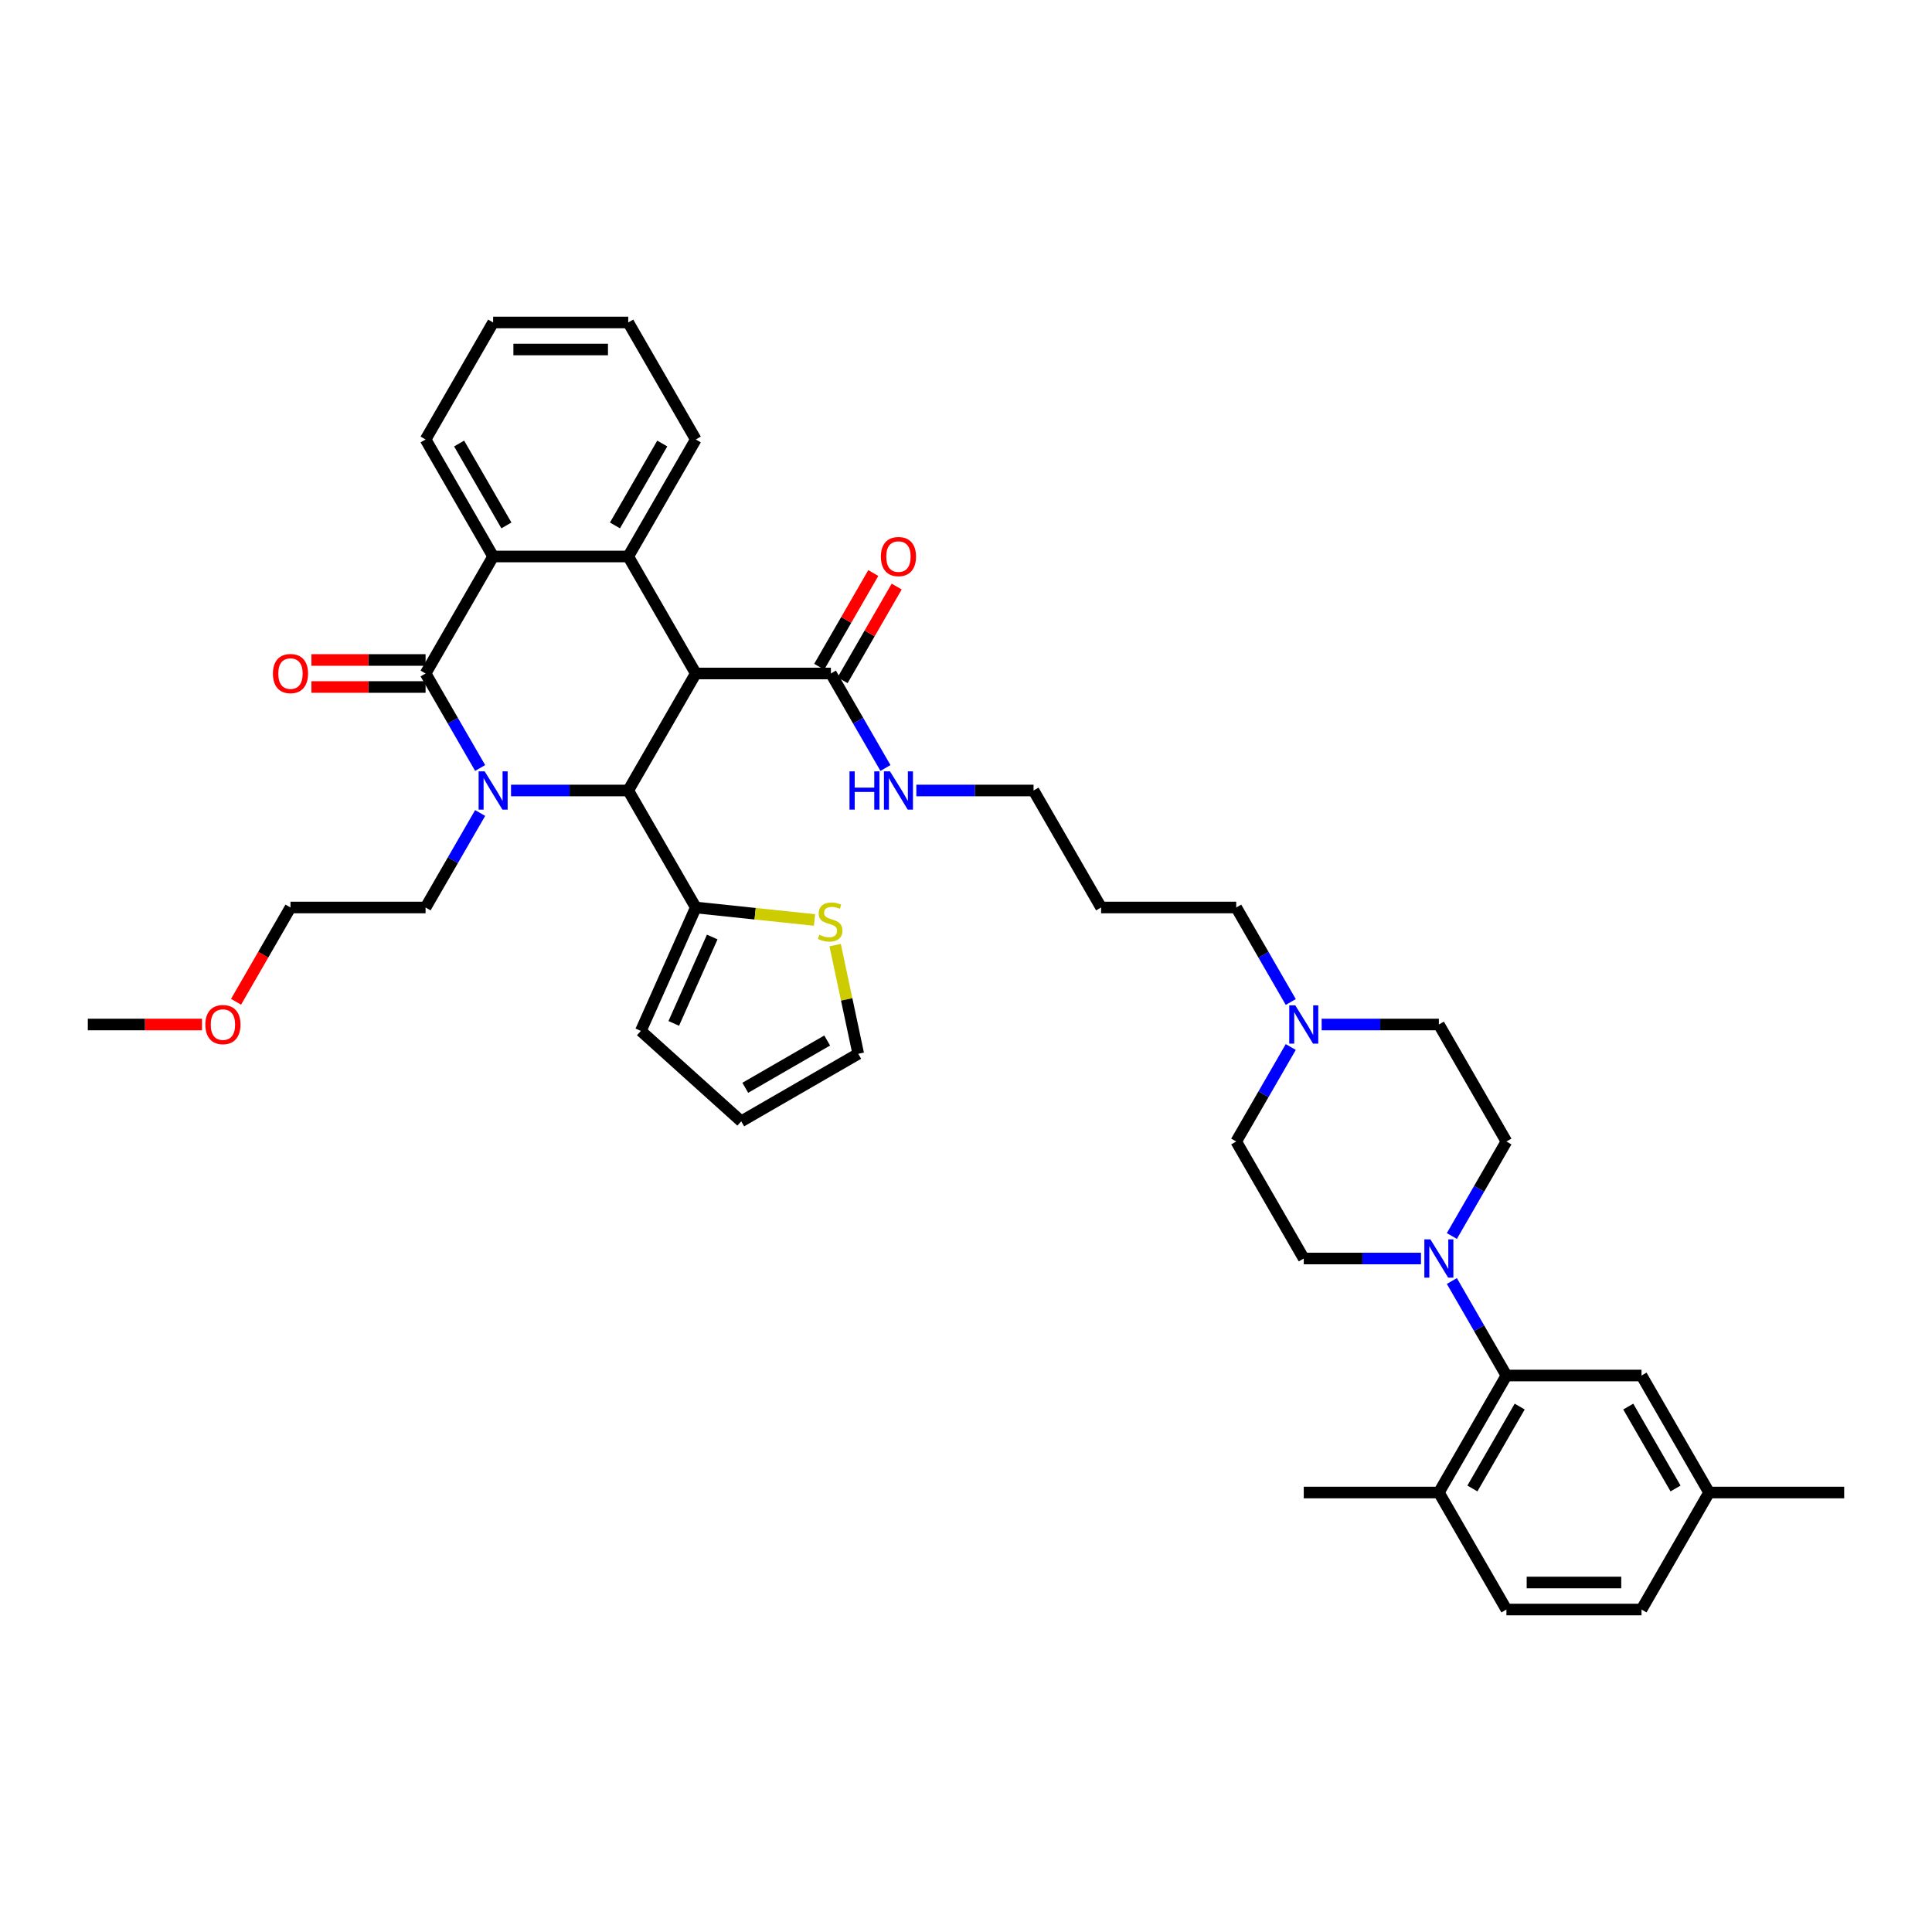 <?xml version='1.0' encoding='iso-8859-1'?>
<svg version='1.1' baseProfile='full'
              xmlns='http://www.w3.org/2000/svg'
                      xmlns:rdkit='http://www.rdkit.org/xml'
                      xmlns:xlink='http://www.w3.org/1999/xlink'
                  xml:space='preserve'
width='1000px' height='1000px' viewBox='0 0 1000 1000'>
<!-- END OF HEADER -->
<rect style='opacity:1.0;fill:#FFFFFF;stroke:none' width='1000' height='1000' x='0' y='0'> </rect>
<path class='bond-1' d='M 248.518,397.508 L 234.399,373.052' style='fill:none;fill-rule:evenodd;stroke:#0000FF;stroke-width:6px;stroke-linecap:butt;stroke-linejoin:miter;stroke-opacity:1' />
<path class='bond-1' d='M 234.399,373.052 L 220.28,348.597' style='fill:none;fill-rule:evenodd;stroke:#000000;stroke-width:6px;stroke-linecap:butt;stroke-linejoin:miter;stroke-opacity:1' />
<path class='bond-2' d='M 264.503,409.158 L 294.839,409.158' style='fill:none;fill-rule:evenodd;stroke:#0000FF;stroke-width:6px;stroke-linecap:butt;stroke-linejoin:miter;stroke-opacity:1' />
<path class='bond-2' d='M 294.839,409.158 L 325.175,409.158' style='fill:none;fill-rule:evenodd;stroke:#000000;stroke-width:6px;stroke-linecap:butt;stroke-linejoin:miter;stroke-opacity:1' />
<path class='bond-21' d='M 248.518,420.809 L 234.399,445.264' style='fill:none;fill-rule:evenodd;stroke:#0000FF;stroke-width:6px;stroke-linecap:butt;stroke-linejoin:miter;stroke-opacity:1' />
<path class='bond-21' d='M 234.399,445.264 L 220.28,469.719' style='fill:none;fill-rule:evenodd;stroke:#000000;stroke-width:6px;stroke-linecap:butt;stroke-linejoin:miter;stroke-opacity:1' />
<path class='bond-0' d='M 360.14,348.597 L 325.175,409.158' style='fill:none;fill-rule:evenodd;stroke:#000000;stroke-width:6px;stroke-linecap:butt;stroke-linejoin:miter;stroke-opacity:1' />
<path class='bond-3' d='M 360.14,348.597 L 325.175,288.036' style='fill:none;fill-rule:evenodd;stroke:#000000;stroke-width:6px;stroke-linecap:butt;stroke-linejoin:miter;stroke-opacity:1' />
<path class='bond-6' d='M 360.14,348.597 L 430.07,348.597' style='fill:none;fill-rule:evenodd;stroke:#000000;stroke-width:6px;stroke-linecap:butt;stroke-linejoin:miter;stroke-opacity:1' />
<path class='bond-4' d='M 220.28,348.597 L 255.245,288.036' style='fill:none;fill-rule:evenodd;stroke:#000000;stroke-width:6px;stroke-linecap:butt;stroke-linejoin:miter;stroke-opacity:1' />
<path class='bond-11' d='M 220.28,341.604 L 190.734,341.604' style='fill:none;fill-rule:evenodd;stroke:#000000;stroke-width:6px;stroke-linecap:butt;stroke-linejoin:miter;stroke-opacity:1' />
<path class='bond-11' d='M 190.734,341.604 L 161.189,341.604' style='fill:none;fill-rule:evenodd;stroke:#FF0000;stroke-width:6px;stroke-linecap:butt;stroke-linejoin:miter;stroke-opacity:1' />
<path class='bond-11' d='M 220.28,355.59 L 190.734,355.59' style='fill:none;fill-rule:evenodd;stroke:#000000;stroke-width:6px;stroke-linecap:butt;stroke-linejoin:miter;stroke-opacity:1' />
<path class='bond-11' d='M 190.734,355.59 L 161.189,355.59' style='fill:none;fill-rule:evenodd;stroke:#FF0000;stroke-width:6px;stroke-linecap:butt;stroke-linejoin:miter;stroke-opacity:1' />
<path class='bond-7' d='M 325.175,409.158 L 360.14,469.719' style='fill:none;fill-rule:evenodd;stroke:#000000;stroke-width:6px;stroke-linecap:butt;stroke-linejoin:miter;stroke-opacity:1' />
<path class='bond-26' d='M 325.175,288.036 L 360.14,227.475' style='fill:none;fill-rule:evenodd;stroke:#000000;stroke-width:6px;stroke-linecap:butt;stroke-linejoin:miter;stroke-opacity:1' />
<path class='bond-26' d='M 318.307,271.959 L 342.783,229.566' style='fill:none;fill-rule:evenodd;stroke:#000000;stroke-width:6px;stroke-linecap:butt;stroke-linejoin:miter;stroke-opacity:1' />
<path class='bond-39' d='M 325.175,288.036 L 255.245,288.036' style='fill:none;fill-rule:evenodd;stroke:#000000;stroke-width:6px;stroke-linecap:butt;stroke-linejoin:miter;stroke-opacity:1' />
<path class='bond-28' d='M 255.245,288.036 L 220.28,227.475' style='fill:none;fill-rule:evenodd;stroke:#000000;stroke-width:6px;stroke-linecap:butt;stroke-linejoin:miter;stroke-opacity:1' />
<path class='bond-28' d='M 262.112,271.959 L 237.637,229.566' style='fill:none;fill-rule:evenodd;stroke:#000000;stroke-width:6px;stroke-linecap:butt;stroke-linejoin:miter;stroke-opacity:1' />
<path class='bond-5' d='M 751.482,639.753 L 765.601,615.297' style='fill:none;fill-rule:evenodd;stroke:#0000FF;stroke-width:6px;stroke-linecap:butt;stroke-linejoin:miter;stroke-opacity:1' />
<path class='bond-5' d='M 765.601,615.297 L 779.72,590.842' style='fill:none;fill-rule:evenodd;stroke:#000000;stroke-width:6px;stroke-linecap:butt;stroke-linejoin:miter;stroke-opacity:1' />
<path class='bond-8' d='M 751.482,663.053 L 765.601,687.509' style='fill:none;fill-rule:evenodd;stroke:#0000FF;stroke-width:6px;stroke-linecap:butt;stroke-linejoin:miter;stroke-opacity:1' />
<path class='bond-8' d='M 765.601,687.509 L 779.72,711.964' style='fill:none;fill-rule:evenodd;stroke:#000000;stroke-width:6px;stroke-linecap:butt;stroke-linejoin:miter;stroke-opacity:1' />
<path class='bond-42' d='M 735.497,651.403 L 705.161,651.403' style='fill:none;fill-rule:evenodd;stroke:#0000FF;stroke-width:6px;stroke-linecap:butt;stroke-linejoin:miter;stroke-opacity:1' />
<path class='bond-42' d='M 705.161,651.403 L 674.825,651.403' style='fill:none;fill-rule:evenodd;stroke:#000000;stroke-width:6px;stroke-linecap:butt;stroke-linejoin:miter;stroke-opacity:1' />
<path class='bond-18' d='M 436.126,352.093 L 450.124,327.848' style='fill:none;fill-rule:evenodd;stroke:#000000;stroke-width:6px;stroke-linecap:butt;stroke-linejoin:miter;stroke-opacity:1' />
<path class='bond-18' d='M 450.124,327.848 L 464.123,303.602' style='fill:none;fill-rule:evenodd;stroke:#FF0000;stroke-width:6px;stroke-linecap:butt;stroke-linejoin:miter;stroke-opacity:1' />
<path class='bond-18' d='M 424.014,345.1 L 438.012,320.855' style='fill:none;fill-rule:evenodd;stroke:#000000;stroke-width:6px;stroke-linecap:butt;stroke-linejoin:miter;stroke-opacity:1' />
<path class='bond-18' d='M 438.012,320.855 L 452.01,296.609' style='fill:none;fill-rule:evenodd;stroke:#FF0000;stroke-width:6px;stroke-linecap:butt;stroke-linejoin:miter;stroke-opacity:1' />
<path class='bond-20' d='M 430.07,348.597 L 444.189,373.052' style='fill:none;fill-rule:evenodd;stroke:#000000;stroke-width:6px;stroke-linecap:butt;stroke-linejoin:miter;stroke-opacity:1' />
<path class='bond-20' d='M 444.189,373.052 L 458.309,397.508' style='fill:none;fill-rule:evenodd;stroke:#0000FF;stroke-width:6px;stroke-linecap:butt;stroke-linejoin:miter;stroke-opacity:1' />
<path class='bond-9' d='M 360.14,469.719 L 390.864,472.949' style='fill:none;fill-rule:evenodd;stroke:#000000;stroke-width:6px;stroke-linecap:butt;stroke-linejoin:miter;stroke-opacity:1' />
<path class='bond-9' d='M 390.864,472.949 L 421.589,476.178' style='fill:none;fill-rule:evenodd;stroke:#CCCC00;stroke-width:6px;stroke-linecap:butt;stroke-linejoin:miter;stroke-opacity:1' />
<path class='bond-14' d='M 360.14,469.719 L 331.697,533.604' style='fill:none;fill-rule:evenodd;stroke:#000000;stroke-width:6px;stroke-linecap:butt;stroke-linejoin:miter;stroke-opacity:1' />
<path class='bond-14' d='M 368.65,484.991 L 348.74,529.71' style='fill:none;fill-rule:evenodd;stroke:#000000;stroke-width:6px;stroke-linecap:butt;stroke-linejoin:miter;stroke-opacity:1' />
<path class='bond-12' d='M 779.72,711.964 L 744.755,772.525' style='fill:none;fill-rule:evenodd;stroke:#000000;stroke-width:6px;stroke-linecap:butt;stroke-linejoin:miter;stroke-opacity:1' />
<path class='bond-12' d='M 786.588,728.041 L 762.112,770.434' style='fill:none;fill-rule:evenodd;stroke:#000000;stroke-width:6px;stroke-linecap:butt;stroke-linejoin:miter;stroke-opacity:1' />
<path class='bond-13' d='M 779.72,711.964 L 849.65,711.964' style='fill:none;fill-rule:evenodd;stroke:#000000;stroke-width:6px;stroke-linecap:butt;stroke-linejoin:miter;stroke-opacity:1' />
<path class='bond-17' d='M 432.27,489.183 L 438.248,517.307' style='fill:none;fill-rule:evenodd;stroke:#CCCC00;stroke-width:6px;stroke-linecap:butt;stroke-linejoin:miter;stroke-opacity:1' />
<path class='bond-17' d='M 438.248,517.307 L 444.226,545.431' style='fill:none;fill-rule:evenodd;stroke:#000000;stroke-width:6px;stroke-linecap:butt;stroke-linejoin:miter;stroke-opacity:1' />
<path class='bond-10' d='M 668.099,518.63 L 653.979,494.175' style='fill:none;fill-rule:evenodd;stroke:#0000FF;stroke-width:6px;stroke-linecap:butt;stroke-linejoin:miter;stroke-opacity:1' />
<path class='bond-10' d='M 653.979,494.175 L 639.86,469.719' style='fill:none;fill-rule:evenodd;stroke:#000000;stroke-width:6px;stroke-linecap:butt;stroke-linejoin:miter;stroke-opacity:1' />
<path class='bond-23' d='M 668.099,541.931 L 653.979,566.386' style='fill:none;fill-rule:evenodd;stroke:#0000FF;stroke-width:6px;stroke-linecap:butt;stroke-linejoin:miter;stroke-opacity:1' />
<path class='bond-23' d='M 653.979,566.386 L 639.86,590.842' style='fill:none;fill-rule:evenodd;stroke:#000000;stroke-width:6px;stroke-linecap:butt;stroke-linejoin:miter;stroke-opacity:1' />
<path class='bond-24' d='M 684.084,530.281 L 714.42,530.281' style='fill:none;fill-rule:evenodd;stroke:#0000FF;stroke-width:6px;stroke-linecap:butt;stroke-linejoin:miter;stroke-opacity:1' />
<path class='bond-24' d='M 714.42,530.281 L 744.755,530.281' style='fill:none;fill-rule:evenodd;stroke:#000000;stroke-width:6px;stroke-linecap:butt;stroke-linejoin:miter;stroke-opacity:1' />
<path class='bond-22' d='M 744.755,772.525 L 779.72,833.087' style='fill:none;fill-rule:evenodd;stroke:#000000;stroke-width:6px;stroke-linecap:butt;stroke-linejoin:miter;stroke-opacity:1' />
<path class='bond-33' d='M 744.755,772.525 L 674.825,772.525' style='fill:none;fill-rule:evenodd;stroke:#000000;stroke-width:6px;stroke-linecap:butt;stroke-linejoin:miter;stroke-opacity:1' />
<path class='bond-25' d='M 849.65,711.964 L 884.615,772.525' style='fill:none;fill-rule:evenodd;stroke:#000000;stroke-width:6px;stroke-linecap:butt;stroke-linejoin:miter;stroke-opacity:1' />
<path class='bond-25' d='M 842.783,728.041 L 867.258,770.434' style='fill:none;fill-rule:evenodd;stroke:#000000;stroke-width:6px;stroke-linecap:butt;stroke-linejoin:miter;stroke-opacity:1' />
<path class='bond-19' d='M 331.697,533.604 L 383.665,580.396' style='fill:none;fill-rule:evenodd;stroke:#000000;stroke-width:6px;stroke-linecap:butt;stroke-linejoin:miter;stroke-opacity:1' />
<path class='bond-15' d='M 779.72,590.842 L 744.755,530.281' style='fill:none;fill-rule:evenodd;stroke:#000000;stroke-width:6px;stroke-linecap:butt;stroke-linejoin:miter;stroke-opacity:1' />
<path class='bond-16' d='M 674.825,651.403 L 639.86,590.842' style='fill:none;fill-rule:evenodd;stroke:#000000;stroke-width:6px;stroke-linecap:butt;stroke-linejoin:miter;stroke-opacity:1' />
<path class='bond-40' d='M 444.226,545.431 L 383.665,580.396' style='fill:none;fill-rule:evenodd;stroke:#000000;stroke-width:6px;stroke-linecap:butt;stroke-linejoin:miter;stroke-opacity:1' />
<path class='bond-40' d='M 428.149,538.564 L 385.756,563.039' style='fill:none;fill-rule:evenodd;stroke:#000000;stroke-width:6px;stroke-linecap:butt;stroke-linejoin:miter;stroke-opacity:1' />
<path class='bond-32' d='M 474.294,409.158 L 504.629,409.158' style='fill:none;fill-rule:evenodd;stroke:#0000FF;stroke-width:6px;stroke-linecap:butt;stroke-linejoin:miter;stroke-opacity:1' />
<path class='bond-32' d='M 504.629,409.158 L 534.965,409.158' style='fill:none;fill-rule:evenodd;stroke:#000000;stroke-width:6px;stroke-linecap:butt;stroke-linejoin:miter;stroke-opacity:1' />
<path class='bond-34' d='M 220.28,469.719 L 150.35,469.719' style='fill:none;fill-rule:evenodd;stroke:#000000;stroke-width:6px;stroke-linecap:butt;stroke-linejoin:miter;stroke-opacity:1' />
<path class='bond-43' d='M 779.72,833.087 L 849.65,833.087' style='fill:none;fill-rule:evenodd;stroke:#000000;stroke-width:6px;stroke-linecap:butt;stroke-linejoin:miter;stroke-opacity:1' />
<path class='bond-43' d='M 790.21,819.101 L 839.161,819.101' style='fill:none;fill-rule:evenodd;stroke:#000000;stroke-width:6px;stroke-linecap:butt;stroke-linejoin:miter;stroke-opacity:1' />
<path class='bond-27' d='M 884.615,772.525 L 849.65,833.087' style='fill:none;fill-rule:evenodd;stroke:#000000;stroke-width:6px;stroke-linecap:butt;stroke-linejoin:miter;stroke-opacity:1' />
<path class='bond-35' d='M 884.615,772.525 L 954.545,772.525' style='fill:none;fill-rule:evenodd;stroke:#000000;stroke-width:6px;stroke-linecap:butt;stroke-linejoin:miter;stroke-opacity:1' />
<path class='bond-37' d='M 360.14,227.475 L 325.175,166.913' style='fill:none;fill-rule:evenodd;stroke:#000000;stroke-width:6px;stroke-linecap:butt;stroke-linejoin:miter;stroke-opacity:1' />
<path class='bond-38' d='M 220.28,227.475 L 255.245,166.913' style='fill:none;fill-rule:evenodd;stroke:#000000;stroke-width:6px;stroke-linecap:butt;stroke-linejoin:miter;stroke-opacity:1' />
<path class='bond-29' d='M 639.86,469.719 L 569.93,469.719' style='fill:none;fill-rule:evenodd;stroke:#000000;stroke-width:6px;stroke-linecap:butt;stroke-linejoin:miter;stroke-opacity:1' />
<path class='bond-30' d='M 569.93,469.719 L 534.965,409.158' style='fill:none;fill-rule:evenodd;stroke:#000000;stroke-width:6px;stroke-linecap:butt;stroke-linejoin:miter;stroke-opacity:1' />
<path class='bond-31' d='M 122.176,518.518 L 136.263,494.119' style='fill:none;fill-rule:evenodd;stroke:#FF0000;stroke-width:6px;stroke-linecap:butt;stroke-linejoin:miter;stroke-opacity:1' />
<path class='bond-31' d='M 136.263,494.119 L 150.35,469.719' style='fill:none;fill-rule:evenodd;stroke:#000000;stroke-width:6px;stroke-linecap:butt;stroke-linejoin:miter;stroke-opacity:1' />
<path class='bond-36' d='M 104.545,530.281 L 75,530.281' style='fill:none;fill-rule:evenodd;stroke:#FF0000;stroke-width:6px;stroke-linecap:butt;stroke-linejoin:miter;stroke-opacity:1' />
<path class='bond-36' d='M 75,530.281 L 45.455,530.281' style='fill:none;fill-rule:evenodd;stroke:#000000;stroke-width:6px;stroke-linecap:butt;stroke-linejoin:miter;stroke-opacity:1' />
<path class='bond-41' d='M 325.175,166.913 L 255.245,166.913' style='fill:none;fill-rule:evenodd;stroke:#000000;stroke-width:6px;stroke-linecap:butt;stroke-linejoin:miter;stroke-opacity:1' />
<path class='bond-41' d='M 314.685,180.899 L 265.734,180.899' style='fill:none;fill-rule:evenodd;stroke:#000000;stroke-width:6px;stroke-linecap:butt;stroke-linejoin:miter;stroke-opacity:1' />
<path  class='atom-0' d='M 250.867 399.256
L 257.357 409.746
Q 258 410.781, 259.035 412.655
Q 260.07 414.529, 260.126 414.641
L 260.126 399.256
L 262.755 399.256
L 262.755 419.06
L 260.042 419.06
L 253.077 407.592
Q 252.266 406.249, 251.399 404.711
Q 250.559 403.172, 250.308 402.697
L 250.308 419.06
L 247.734 419.06
L 247.734 399.256
L 250.867 399.256
' fill='#0000FF'/>
<path  class='atom-6' d='M 740.378 641.501
L 746.867 651.99
Q 747.51 653.025, 748.545 654.9
Q 749.58 656.774, 749.636 656.886
L 749.636 641.501
L 752.266 641.501
L 752.266 661.305
L 749.552 661.305
L 742.587 649.837
Q 741.776 648.494, 740.909 646.955
Q 740.07 645.417, 739.818 644.942
L 739.818 661.305
L 737.245 661.305
L 737.245 641.501
L 740.378 641.501
' fill='#0000FF'/>
<path  class='atom-10' d='M 424.092 483.826
Q 424.316 483.91, 425.239 484.302
Q 426.162 484.693, 427.169 484.945
Q 428.204 485.169, 429.211 485.169
Q 431.085 485.169, 432.176 484.274
Q 433.267 483.351, 433.267 481.756
Q 433.267 480.665, 432.708 479.994
Q 432.176 479.323, 431.337 478.959
Q 430.498 478.596, 429.099 478.176
Q 427.337 477.644, 426.274 477.141
Q 425.239 476.637, 424.484 475.575
Q 423.757 474.512, 423.757 472.721
Q 423.757 470.232, 425.435 468.693
Q 427.141 467.155, 430.498 467.155
Q 432.792 467.155, 435.393 468.246
L 434.75 470.4
Q 432.372 469.421, 430.582 469.421
Q 428.652 469.421, 427.589 470.232
Q 426.526 471.015, 426.554 472.386
Q 426.554 473.449, 427.085 474.092
Q 427.645 474.735, 428.428 475.099
Q 429.239 475.463, 430.582 475.882
Q 432.372 476.442, 433.435 477.001
Q 434.498 477.561, 435.253 478.707
Q 436.036 479.826, 436.036 481.756
Q 436.036 484.498, 434.19 485.98
Q 432.372 487.435, 429.323 487.435
Q 427.561 487.435, 426.218 487.043
Q 424.904 486.679, 423.337 486.036
L 424.092 483.826
' fill='#CCCC00'/>
<path  class='atom-11' d='M 670.448 520.379
L 676.937 530.868
Q 677.58 531.903, 678.615 533.777
Q 679.65 535.651, 679.706 535.763
L 679.706 520.379
L 682.336 520.379
L 682.336 540.183
L 679.622 540.183
L 672.657 528.714
Q 671.846 527.372, 670.979 525.833
Q 670.14 524.295, 669.888 523.819
L 669.888 540.183
L 667.315 540.183
L 667.315 520.379
L 670.448 520.379
' fill='#0000FF'/>
<path  class='atom-12' d='M 141.259 348.653
Q 141.259 343.898, 143.608 341.24
Q 145.958 338.583, 150.35 338.583
Q 154.741 338.583, 157.091 341.24
Q 159.441 343.898, 159.441 348.653
Q 159.441 353.464, 157.063 356.205
Q 154.685 358.919, 150.35 358.919
Q 145.986 358.919, 143.608 356.205
Q 141.259 353.492, 141.259 348.653
M 150.35 356.681
Q 153.371 356.681, 154.993 354.667
Q 156.643 352.625, 156.643 348.653
Q 156.643 344.765, 154.993 342.807
Q 153.371 340.821, 150.35 340.821
Q 147.329 340.821, 145.678 342.779
Q 144.056 344.737, 144.056 348.653
Q 144.056 352.653, 145.678 354.667
Q 147.329 356.681, 150.35 356.681
' fill='#FF0000'/>
<path  class='atom-19' d='M 455.944 288.092
Q 455.944 283.336, 458.294 280.679
Q 460.643 278.022, 465.035 278.022
Q 469.427 278.022, 471.776 280.679
Q 474.126 283.336, 474.126 288.092
Q 474.126 292.903, 471.748 295.644
Q 469.371 298.357, 465.035 298.357
Q 460.671 298.357, 458.294 295.644
Q 455.944 292.931, 455.944 288.092
M 465.035 296.12
Q 468.056 296.12, 469.678 294.106
Q 471.329 292.064, 471.329 288.092
Q 471.329 284.204, 469.678 282.246
Q 468.056 280.26, 465.035 280.26
Q 462.014 280.26, 460.364 282.218
Q 458.741 284.176, 458.741 288.092
Q 458.741 292.092, 460.364 294.106
Q 462.014 296.12, 465.035 296.12
' fill='#FF0000'/>
<path  class='atom-21' d='M 439.706 399.256
L 442.392 399.256
L 442.392 407.676
L 452.517 407.676
L 452.517 399.256
L 455.203 399.256
L 455.203 419.06
L 452.517 419.06
L 452.517 409.913
L 442.392 409.913
L 442.392 419.06
L 439.706 419.06
L 439.706 399.256
' fill='#0000FF'/>
<path  class='atom-21' d='M 460.657 399.256
L 467.147 409.746
Q 467.79 410.781, 468.825 412.655
Q 469.86 414.529, 469.916 414.641
L 469.916 399.256
L 472.545 399.256
L 472.545 419.06
L 469.832 419.06
L 462.867 407.592
Q 462.056 406.249, 461.189 404.711
Q 460.35 403.172, 460.098 402.697
L 460.098 419.06
L 457.524 419.06
L 457.524 399.256
L 460.657 399.256
' fill='#0000FF'/>
<path  class='atom-32' d='M 106.294 530.337
Q 106.294 525.581, 108.643 522.924
Q 110.993 520.267, 115.385 520.267
Q 119.776 520.267, 122.126 522.924
Q 124.476 525.581, 124.476 530.337
Q 124.476 535.148, 122.098 537.889
Q 119.72 540.602, 115.385 540.602
Q 111.021 540.602, 108.643 537.889
Q 106.294 535.176, 106.294 530.337
M 115.385 538.365
Q 118.406 538.365, 120.028 536.351
Q 121.678 534.309, 121.678 530.337
Q 121.678 526.448, 120.028 524.49
Q 118.406 522.504, 115.385 522.504
Q 112.364 522.504, 110.713 524.462
Q 109.091 526.42, 109.091 530.337
Q 109.091 534.337, 110.713 536.351
Q 112.364 538.365, 115.385 538.365
' fill='#FF0000'/>
</svg>
